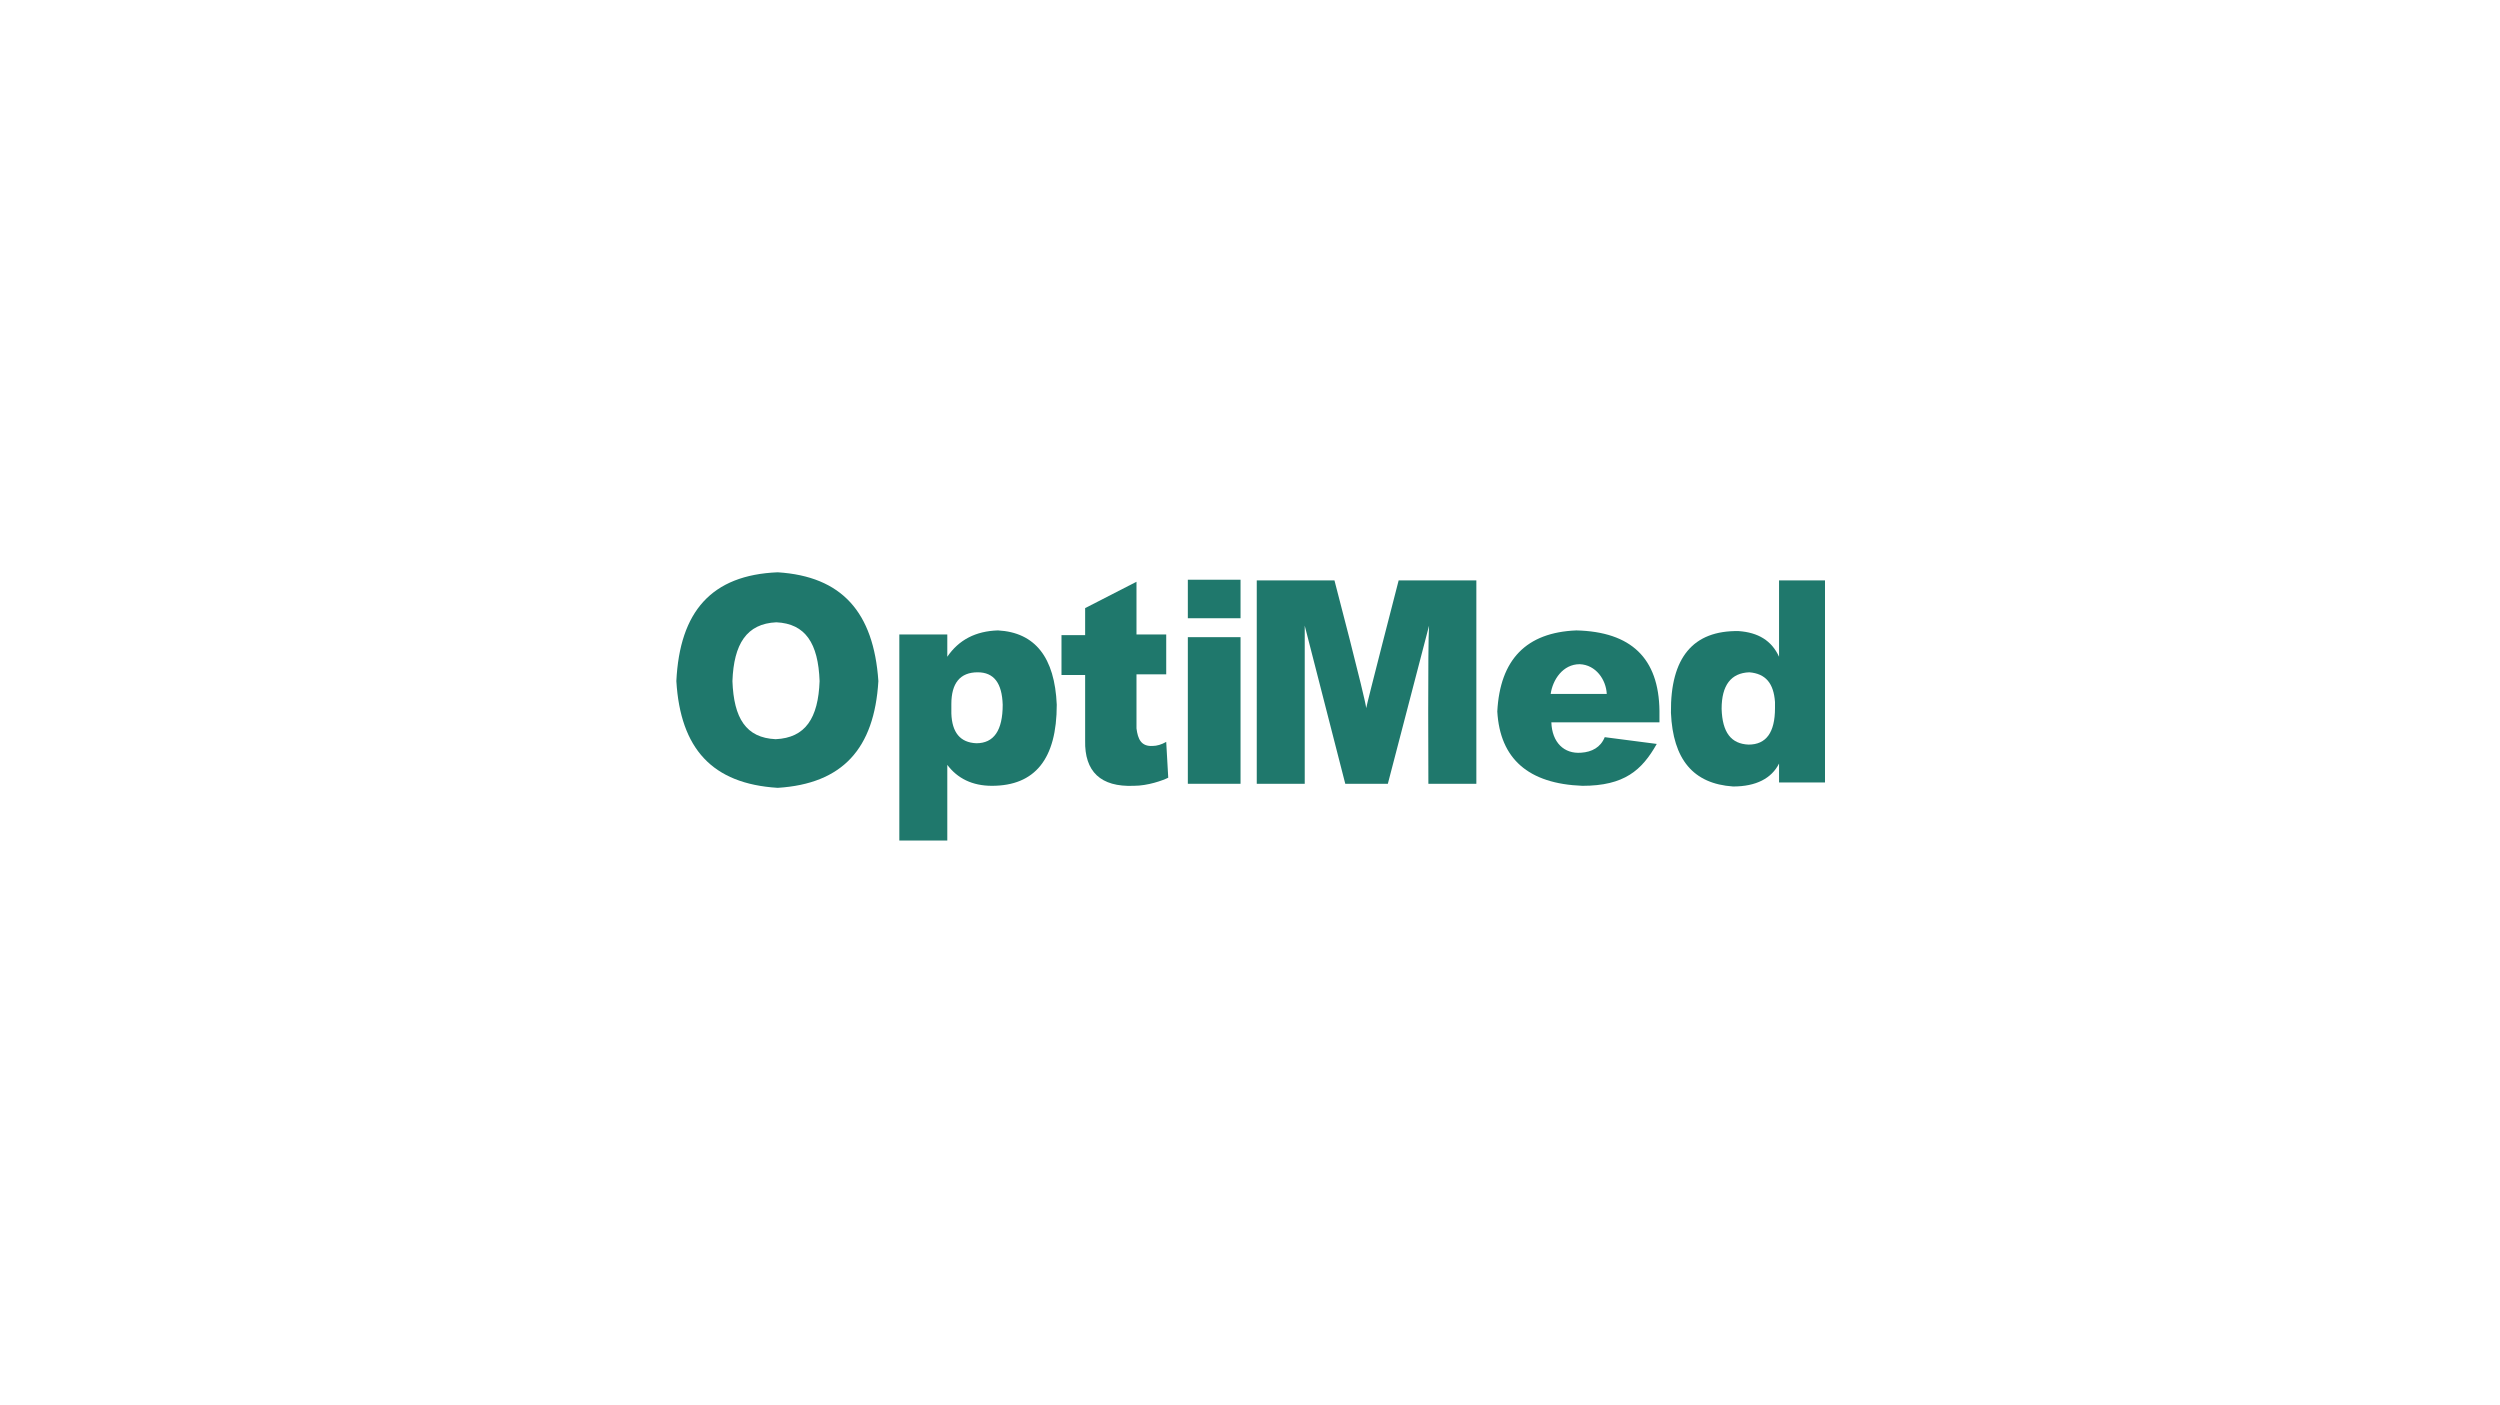 <?xml version="1.0" encoding="utf-8"?>
<!-- Generator: Adobe Illustrator 16.0.0, SVG Export Plug-In . SVG Version: 6.00 Build 0)  -->
<!DOCTYPE svg PUBLIC "-//W3C//DTD SVG 1.1//EN" "http://www.w3.org/Graphics/SVG/1.1/DTD/svg11.dtd">
<svg version="1.1" id="Layer_1" xmlns="http://www.w3.org/2000/svg" xmlns:xlink="http://www.w3.org/1999/xlink" x="0px" y="0px"
	 width="370px" height="208px" viewBox="0 0 370 208" enable-background="new 0 0 370 208" xml:space="preserve">
<g>
	<path fill="#1F786C" d="M130,100.8c-0.6,10-5.3,15.2-14.9,15.8c-9.7-0.6-14.4-5.8-15-15.8c0.5-10.3,5.2-15.7,15-16.1
		C124.6,85.3,129.3,90.6,130,100.8z M121.3,100.8c-0.2-5.6-2.1-8.5-6.4-8.7c-4.4,0.2-6.3,3.2-6.5,8.7c0.2,5.5,2,8.4,6.4,8.6
		C119.2,109.2,121.1,106.3,121.3,100.8z"/>
	<path fill="#1F786C" d="M140.2,113.2v11.2h-7.1V93.9h7.1v3.3c1.7-2.5,4.2-3.8,7.5-3.9c5.5,0.3,8.4,4,8.7,11c0,8-3.2,12-9.6,12
		C143.9,116.3,141.7,115.2,140.2,113.2z M140.8,104.2v1.4c0.1,2.8,1.3,4.3,3.7,4.4c2.6,0,3.9-1.9,3.9-5.7c-0.1-3.2-1.3-4.8-3.7-4.8
		C142.1,99.5,140.8,101.1,140.8,104.2z"/>
	<path fill="#1F786C" d="M160.6,109.6v-9.7h-3.5v-5.9h3.5V90l7.6-3.9v7.8h4.4v5.9h-4.4v8c0.2,1.6,0.7,2.7,2.4,2.6
		c0.6,0,1.3-0.2,2-0.6l0.3,5.3c-0.8,0.4-3,1.2-5.1,1.2C162.9,116.5,160.5,114.2,160.6,109.6z"/>
	<path fill="#1F786C" d="M183.6,91.5h-7.8v-5.7h7.8V91.5z M183.6,116h-7.8V94.3h7.8V116z"/>
	<path fill="#1F786C" d="M218.6,116h-7.2c0,0-0.1-20.7,0.1-23.4l-6.1,23.4h-6.3l-6-23.4c0,0.6,0,23.4,0,23.4h-7.1V85.9h11.5
		c0,0,4.5,17.2,4.7,18.9c0-0.3,4.8-18.9,4.8-18.9h11.5V116z"/>
	<path fill="#1F786C" d="M245.6,105.2v1.7h-16c0.1,3,1.9,4.7,4.4,4.5c1.6-0.1,2.9-0.8,3.5-2.3l7.7,1c-2.2,3.9-4.8,6.2-11,6.2
		c-8-0.3-12.2-4-12.6-11c0.4-7.7,4.3-11.7,11.7-12C241.4,93.5,245.5,97.4,245.6,105.2z M229.5,102.7h8.3c-0.1-2.1-1.6-4.3-4-4.4
		C231.3,98.3,229.8,100.6,229.5,102.7z"/>
	<path fill="#1F786C" d="M270.1,115.8h-6.8V113c-1.1,2.2-3.4,3.4-6.8,3.4c-5.9-0.4-8.9-4-9.2-10.9c-0.1-8.2,3.3-12.2,10-12.1
		c2.9,0.2,4.9,1.4,6,3.8V85.9h6.8V115.8z M262.7,104.8v-0.9c-0.2-2.8-1.4-4.2-3.8-4.4c-2.7,0.1-4.1,1.9-4.1,5.4
		c0.1,3.5,1.4,5.2,4,5.3C261.4,110.2,262.7,108.4,262.7,104.8z"/>
</g>
</svg>
